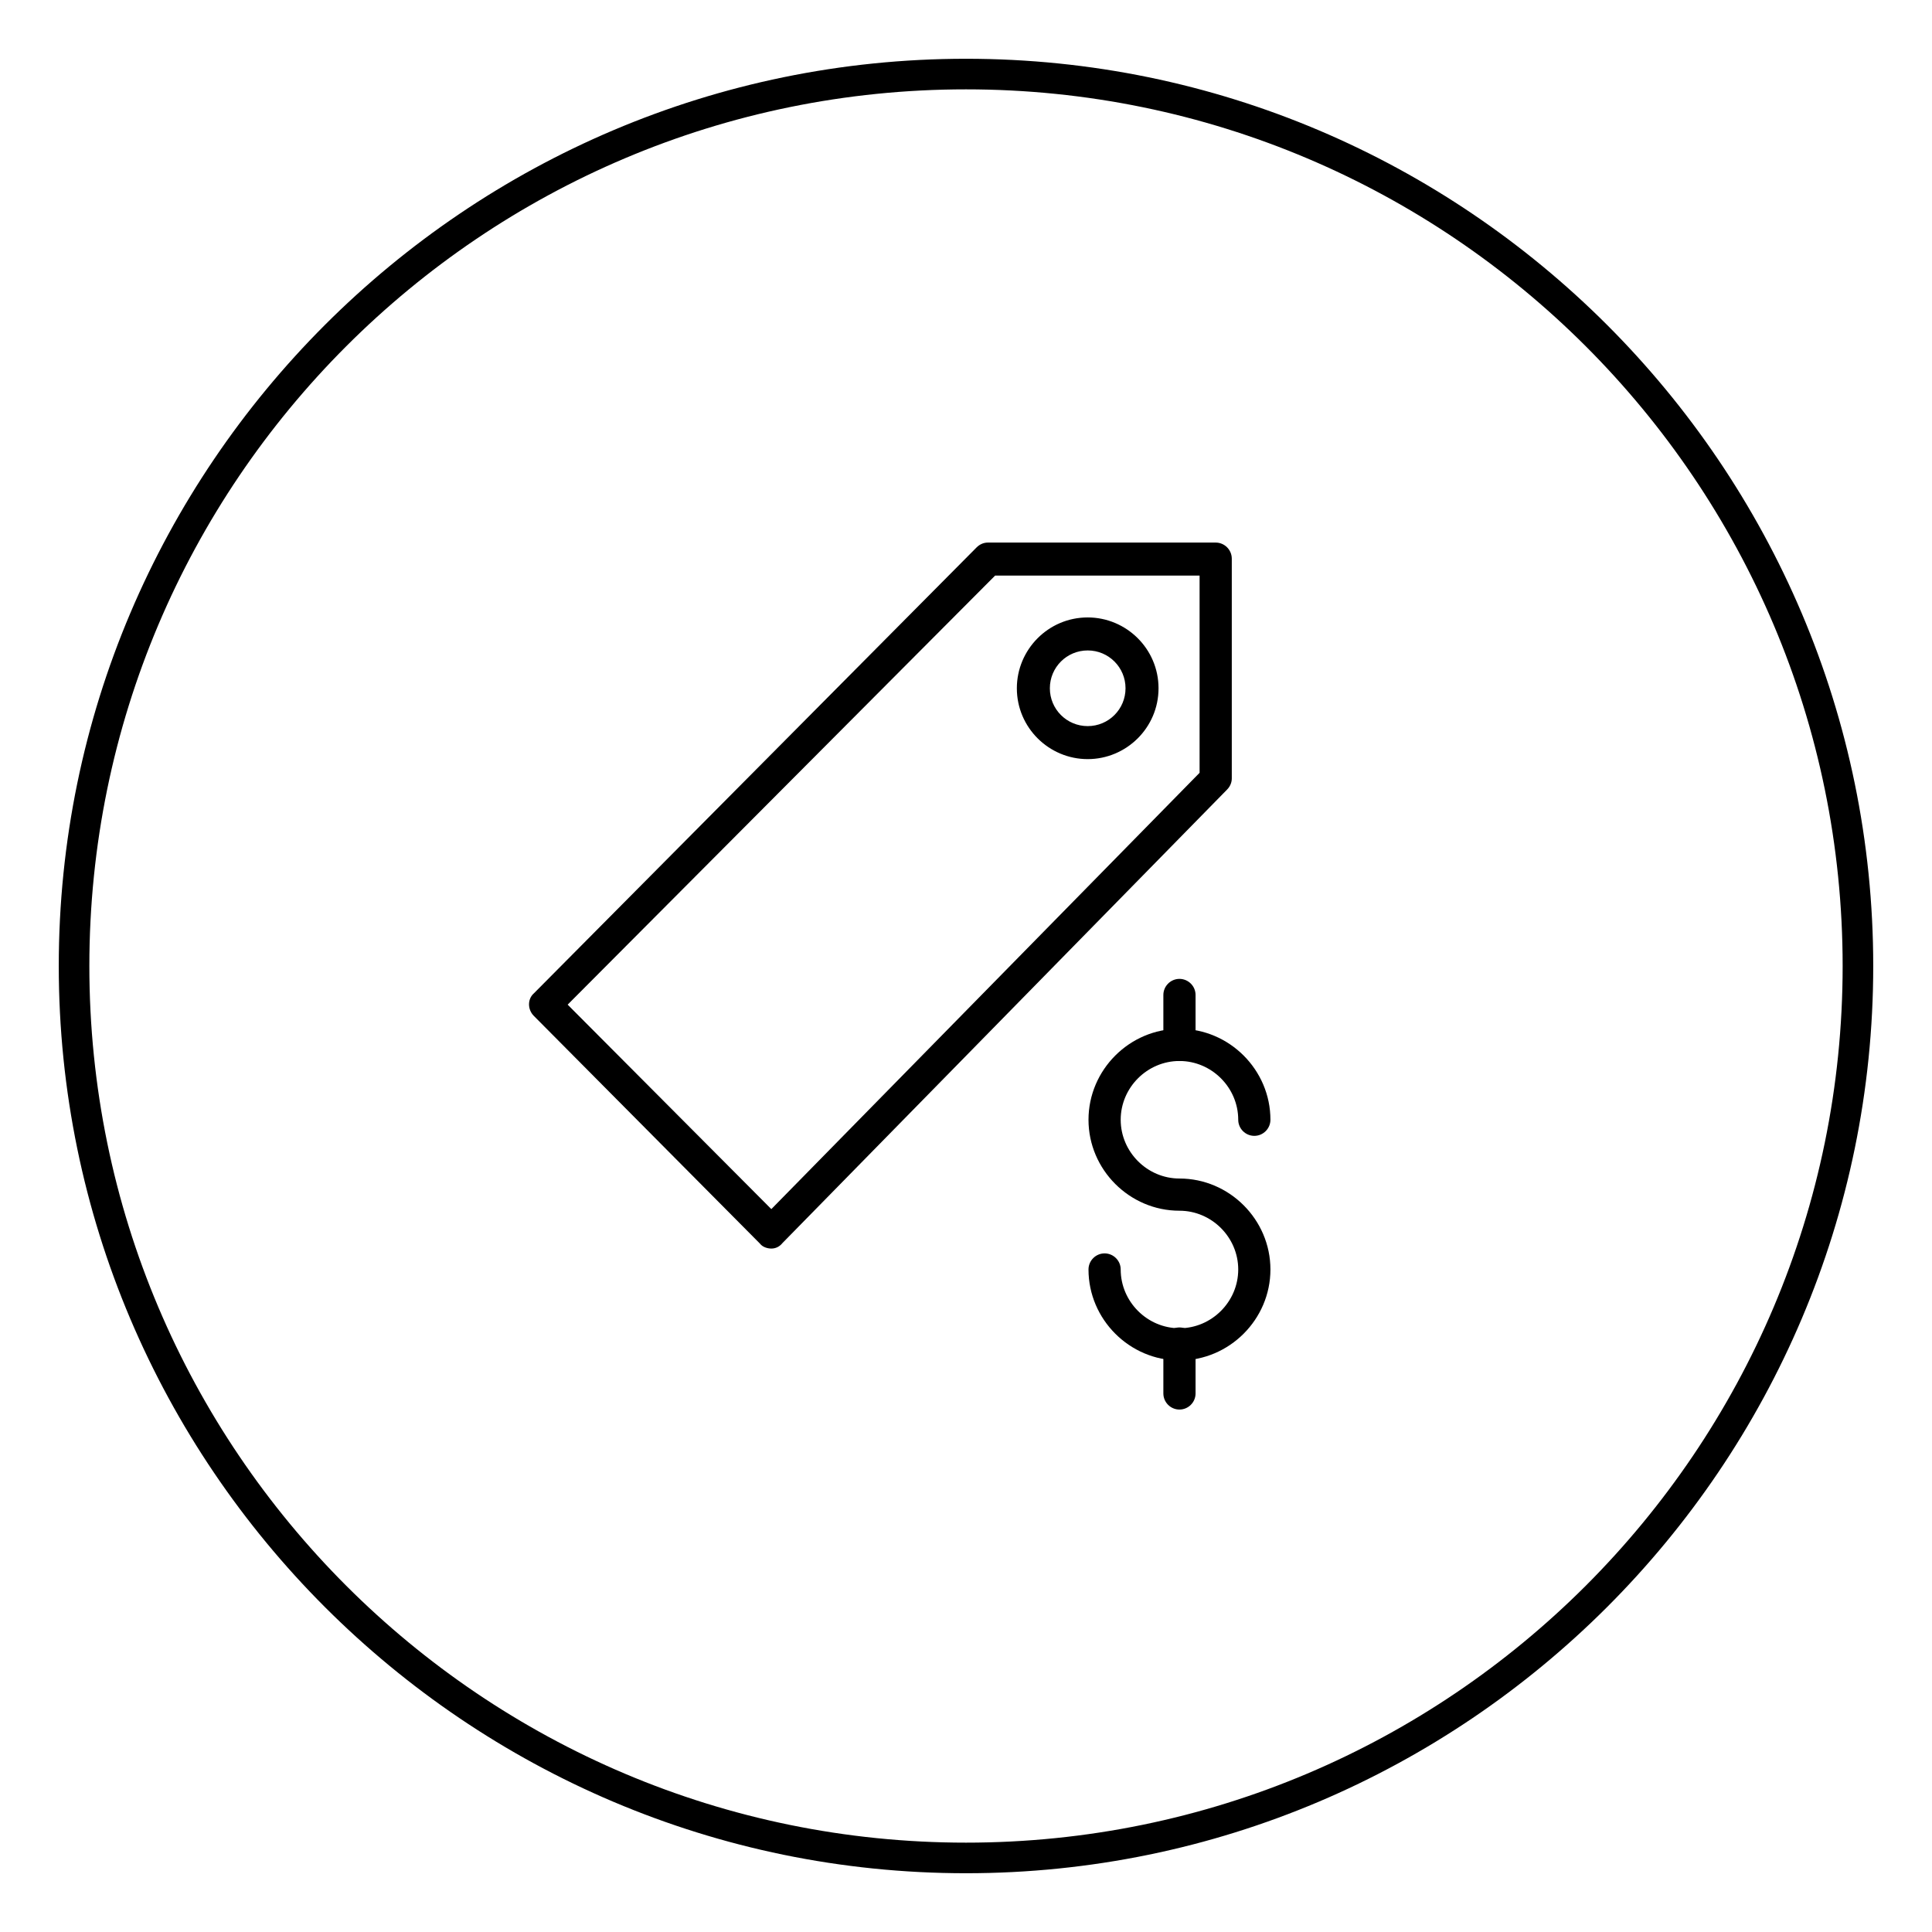 <?xml version="1.0" encoding="UTF-8"?> <svg xmlns="http://www.w3.org/2000/svg" xmlns:xlink="http://www.w3.org/1999/xlink" version="1.1" id="Layer_1" x="0px" y="0px" viewBox="0 0 240 240" style="enable-background:new 0 0 240 240;" xml:space="preserve"> <style type="text/css"> .st0{fill:#1B252B;} .st1{fill:#283841;} .st2{fill:none;stroke:#F1F1F1;stroke-width:2;stroke-miterlimit:10;} .st3{fill:#F1F1F1;} .st4{fill:#FFFFFF;} .st5{opacity:0.21;} .st6{fill:none;stroke:#201D1D;stroke-width:1.764;stroke-miterlimit:10;} .st7{fill:none;stroke:#201C1D;stroke-miterlimit:10;} .st8{fill:#EEEFEF;} .st9{fill:none;stroke:#B2B5B7;stroke-width:0.53;stroke-miterlimit:10;} .st10{fill:none;stroke:#B2B5B7;stroke-width:0.5;stroke-miterlimit:10;} .st11{fill:#30414C;} .st12{fill:#009EE2;} .st13{fill:none;stroke:#B2B5B7;stroke-width:0.63;stroke-miterlimit:10;} .st14{fill:#201C1D;} .st15{fill:none;stroke:#91CFE5;stroke-miterlimit:10;} .st16{fill:none;stroke:#FFFFFF;stroke-miterlimit:10;} .st17{fill:none;stroke:#201C1D;stroke-width:0.929;stroke-miterlimit:10;} .st18{opacity:0.12;} .st19{fill:none;stroke:#201C1D;stroke-width:1.036;stroke-miterlimit:10;} .st20{fill:#FFFFFF;stroke:#201C1D;stroke-width:0.929;stroke-miterlimit:10;} .st21{fill:none;stroke:#000000;stroke-width:6;stroke-miterlimit:10;} .st22{fill:none;stroke:#000000;stroke-width:2;stroke-miterlimit:10;} .st23{fill:none;stroke:#2E3842;stroke-miterlimit:10;} .st24{fill:none;stroke:#CF7324;stroke-miterlimit:10;} .st25{fill-rule:evenodd;clip-rule:evenodd;fill:none;stroke:#201C1D;stroke-miterlimit:10;} .st26{fill:none;stroke:#009EE2;stroke-miterlimit:10;} .st27{fill:none;stroke:#B64623;stroke-miterlimit:10;} .st28{fill:#E9EAEA;} .st29{fill:#2E3842;} .st30{fill:#697A86;} .st31{fill:#008ED5;} .st32{fill:#263180;} .st33{fill:#CF7324;} .st34{fill:#B64623;} .st35{fill:#D7D7D7;} .st36{fill:#1A2328;} .st37{fill:#52626C;} .st38{fill:#06709A;} .st39{fill:#162058;} .st40{fill:#9F4B0B;} .st41{fill:#872E16;} .st42{fill:#5F6A71;} .st43{fill:#8D989F;} .st44{fill:#3BABD7;} .st45{fill:#4D5EA2;} .st46{fill:#E6A168;} .st47{fill:#D27256;} .st48{fill:#85C7E0;} .st49{fill:#91CFE5;} .st50{fill:none;stroke:#3BABD7;stroke-miterlimit:10;} .st51{fill:none;stroke:#E8863D;stroke-miterlimit:10;} .st52{fill:none;stroke:#E8863D;stroke-width:2;stroke-miterlimit:10;} .st53{fill:#E8863D;} .st54{fill:none;stroke:#000000;stroke-miterlimit:10;} .st55{fill:none;stroke:#3BABD7;stroke-width:2;stroke-miterlimit:10;} .st56{fill:none;stroke:#201D1D;stroke-width:0.5;stroke-miterlimit:10;stroke-dasharray:4;} .st57{fill:none;stroke:#201D1D;stroke-width:0.5;stroke-miterlimit:10;} .st58{fill:#009BDC;} .st59{fill:none;stroke:#201D1D;stroke-width:0.893;stroke-miterlimit:10;} .st60{fill:none;stroke:#201D1D;stroke-width:0.839;stroke-miterlimit:10;} .st61{fill:none;stroke:#201D1D;stroke-width:0.819;stroke-miterlimit:10;} .st62{fill:none;stroke:#201D1D;stroke-width:0.897;stroke-miterlimit:10;} .st63{fill:none;stroke:#201D1D;stroke-width:0.863;stroke-miterlimit:10;} .st64{fill:none;stroke:#201D1D;stroke-width:0.9;stroke-miterlimit:10;} .st65{fill:none;stroke:#201D1D;stroke-miterlimit:10;} .st66{fill:#FFFFFF;stroke:#201D1D;stroke-width:0.893;stroke-miterlimit:10;} .st67{stroke:#201D1D;stroke-width:0.893;stroke-miterlimit:10;} .st68{fill:#201D1D;} .st69{fill:none;stroke:#201D1D;stroke-width:0.764;stroke-miterlimit:10;stroke-dasharray:6.109;} .st70{fill:none;stroke:#201D1D;stroke-width:0.764;stroke-miterlimit:10;} .st71{fill:none;stroke:#201D1D;stroke-width:1.091;stroke-miterlimit:10;} .st72{fill:none;stroke:#201D1D;stroke-width:1.025;stroke-miterlimit:10;} .st73{fill:none;stroke:#201D1D;stroke-width:1;stroke-miterlimit:10;} .st74{fill:none;stroke:#201D1D;stroke-width:1.095;stroke-miterlimit:10;} .st75{fill:none;stroke:#201D1D;stroke-width:1.054;stroke-miterlimit:10;} .st76{fill:none;stroke:#201D1D;stroke-width:1.099;stroke-miterlimit:10;} .st77{fill:none;stroke:#201D1D;stroke-width:1.222;stroke-miterlimit:10;} .st78{fill:#FFFFFF;stroke:#201D1D;stroke-width:1.091;stroke-miterlimit:10;} .st79{stroke:#201D1D;stroke-width:1.091;stroke-miterlimit:10;} .st80{fill:none;stroke:#000000;stroke-width:1.617;stroke-miterlimit:10;} .st81{fill:none;stroke:#E8863D;stroke-width:1.617;stroke-miterlimit:10;} .st82{fill:none;} .st83{fill:none;stroke:#201D1D;stroke-width:1.617;stroke-miterlimit:10;} .st84{fill:none;stroke:#201D1D;stroke-width:1.771;stroke-miterlimit:10;} .st85{fill:none;stroke:#201D1D;stroke-width:1.704;stroke-miterlimit:10;} .st86{fill:none;stroke:#201D1D;stroke-width:1.777;stroke-miterlimit:10;} .st87{fill:#FFFFFF;stroke:#231F20;stroke-miterlimit:10;} .st88{fill:#FFFFFF;stroke:#231F20;stroke-width:3;stroke-miterlimit:10;} .st89{fill:none;stroke:#201D1D;stroke-width:1.98;stroke-miterlimit:10;} .st90{fill:none;stroke:#201D1D;stroke-width:1.79;stroke-miterlimit:10;} .st91{fill:none;stroke:#1C1A1A;stroke-width:1.98;stroke-miterlimit:10;} .st92{fill:none;stroke:#1C1A1A;stroke-width:1.79;stroke-miterlimit:10;} .st93{fill:none;stroke:#E8863D;stroke-width:2.444;stroke-miterlimit:10;} .st94{fill:none;stroke:#201D1D;stroke-width:2.668;stroke-miterlimit:10;} .st95{fill:none;stroke:#201D1D;stroke-width:2.413;stroke-miterlimit:10;} .st96{fill:none;stroke:#E8863D;stroke-width:3.017;stroke-miterlimit:10;} .st97{fill:none;stroke:#F1F1F1;stroke-miterlimit:10;} .st98{fill:none;stroke:#201D1D;stroke-width:2.169;stroke-miterlimit:10;} .st99{fill:none;stroke:#C5BCA2;stroke-width:0.5;stroke-miterlimit:10;} .st100{fill:none;stroke:#F1F1F1;stroke-width:1.719;stroke-miterlimit:10;} .st101{fill:none;stroke:#F1F1F1;stroke-width:1.045;stroke-miterlimit:10;} .st102{fill:none;stroke:#F1F1F1;stroke-width:0.866;stroke-miterlimit:10;} .st103{fill:none;stroke:#E8863D;stroke-width:1.629;stroke-miterlimit:10;} .st104{fill:none;stroke:#F1F1F1;stroke-width:2;stroke-miterlimit:10;stroke-dasharray:3.258,3.258;} .st105{fill:none;stroke:#F1F1F1;stroke-width:2;stroke-miterlimit:10;stroke-dasharray:3,1;} .st106{fill:none;stroke:#F1F1F1;stroke-width:2.045;stroke-miterlimit:10;} .st107{fill:none;stroke:#E8863D;stroke-width:1.816;stroke-miterlimit:10;} .st108{fill:none;stroke:#F1F1F1;stroke-width:2.044;stroke-miterlimit:10;} .st109{fill:none;stroke:#E8863D;stroke-width:2.361;stroke-miterlimit:10;} .st110{fill:none;stroke:#000000;stroke-width:1.313;stroke-miterlimit:10;} .st111{fill:none;stroke:#000000;stroke-width:1.467;stroke-miterlimit:10;} .st112{opacity:5.000000e-02;fill:#201D1D;} .st113{fill:#003C5B;} .st114{clip-path:url(#SVGID_00000091710575087155555360000007308076028080778665_);} .st115{fill:url(#SVGID_00000067210779071380714210000014734225850757901468_);} .st116{fill:none;stroke:#201D1D;stroke-width:0.871;stroke-miterlimit:10;} .st117{fill:none;stroke:#B3B5B7;stroke-width:0.63;stroke-miterlimit:10;} .st118{fill:none;stroke:#B3B5B7;stroke-width:0.466;stroke-miterlimit:10;} .st119{fill:#B3B5B7;} .st120{fill:none;stroke:#B3B5B7;stroke-width:0.211;stroke-miterlimit:10;} .st121{fill:url(#SVGID_00000172436916840810586980000001162741594101418417_);} .st122{fill:url(#SVGID_00000116955081668040749980000001171607483706187936_);} .st123{fill:url(#SVGID_00000117634396535448328570000000313555902279915711_);} .st124{fill:#B2B5B7;} .st125{fill:none;stroke:#201C1D;stroke-width:1.298;stroke-miterlimit:10;} .st126{fill:none;stroke:#D6EBF2;stroke-miterlimit:10;} .st127{fill:none;stroke:#E8863D;stroke-width:0.942;stroke-miterlimit:10;} .st128{fill:none;stroke:#000000;stroke-linecap:round;stroke-linejoin:round;stroke-miterlimit:10;} .st129{fill:none;stroke:#000000;stroke-linejoin:round;stroke-miterlimit:10;} .st130{clip-path:url(#SVGID_00000075149312957244059060000012571726240890236550_);} .st131{clip-path:url(#SVGID_00000168833799982157700330000004344620890107400100_);} .st132{fill-rule:evenodd;clip-rule:evenodd;fill:#003D74;} .st133{fill-rule:evenodd;clip-rule:evenodd;fill:#AFBFCD;} .st134{fill:#279941;} .st135{fill:none;stroke:#000000;stroke-linecap:square;stroke-linejoin:round;stroke-miterlimit:10;} .st136{fill:none;stroke:#CF7324;stroke-width:3.1;stroke-miterlimit:10;} .st137{fill:none;stroke:#CB7528;stroke-width:3;stroke-miterlimit:10;} .st138{fill:none;stroke:#CB7528;} .st139{fill:#CB7528;} .st140{fill-rule:evenodd;clip-rule:evenodd;} .st141{fill:none;stroke:#201C1D;stroke-width:1.5;stroke-miterlimit:10;} .st142{fill:none;stroke:#CF7324;stroke-width:1.5;stroke-miterlimit:10;} .st143{fill-rule:evenodd;clip-rule:evenodd;fill:none;stroke:#201C1D;stroke-width:1.5;stroke-miterlimit:10;} .st144{fill:none;stroke:#201C1D;stroke-width:0.994;stroke-miterlimit:10;} .st145{fill:none;stroke:#FFFFFF;stroke-width:1.5;stroke-miterlimit:10;} .st146{fill:none;stroke:#91CFE5;stroke-width:1.5;stroke-miterlimit:10;} .st147{fill:none;stroke:#85C7E0;} .st148{enable-background:new ;} .st149{fill:none;stroke:#000000;stroke-width:1.5;stroke-miterlimit:10;} .st150{clip-path:url(#SVGID_00000124862200175300963710000015873757510477741756_);} .st151{clip-path:url(#SVGID_00000035517448399170934220000010529551103974037412_);} .st152{clip-path:url(#SVGID_00000082342596042871738070000000314726073336024225_);} .st153{clip-path:url(#SVGID_00000041267265322204956450000013505888793972493246_);} .st154{fill:none;stroke:#009AD5;} .st155{fill:#009AD5;} .st156{fill:none;stroke:#E8863D;stroke-width:1.5;stroke-miterlimit:10;} .st157{fill:none;stroke:#201D1D;stroke-width:2;stroke-miterlimit:10;} .st158{fill:none;stroke:#201D1D;stroke-width:1.5;stroke-miterlimit:10;} .st159{fill:none;stroke:#F1F1F1;stroke-width:2.754;stroke-miterlimit:10;} .st160{fill:none;stroke:#E8863D;stroke-width:2.693;stroke-miterlimit:10;} .st161{fill:none;stroke:#E8863D;stroke-width:2.445;stroke-miterlimit:10;} .st162{fill:none;stroke:#F1F1F1;stroke-width:2.802;stroke-miterlimit:10;} .st163{fill:none;stroke:#E8863D;stroke-width:2.741;stroke-miterlimit:10;} .st164{fill:none;stroke:#F1F1F1;stroke-width:2.801;stroke-miterlimit:10;} .st165{fill:none;stroke:#F1F1F1;stroke-width:1.5;stroke-miterlimit:10;} .st166{clip-path:url(#SVGID_00000031906968842196180650000001753634289441072799_);} .st167{clip-path:url(#SVGID_00000030460811660834448870000010354180084989380487_);} .st168{fill:url(#SVGID_00000072276433866628579880000015357503227262163119_);} .st169{fill:url(#SVGID_00000101819426812462122500000014741674205161646522_);} .st170{fill:none;stroke:#B3B5B7;stroke-width:1.574;stroke-miterlimit:10;} .st171{fill:none;stroke:#201D1D;stroke-width:2.498;stroke-miterlimit:10;} .st172{fill:none;stroke:#B3B5B7;stroke-width:0.527;stroke-miterlimit:10;} .st173{fill:url(#SVGID_00000071525463036784593360000017752914199104173458_);} .st174{fill:none;stroke:#CF7324;stroke-width:2.498;stroke-miterlimit:10;} .st175{fill:none;stroke:#201D1D;stroke-width:2.175;stroke-miterlimit:10;} .st176{fill:none;stroke:#B3B5B7;stroke-width:1.163;stroke-miterlimit:10;} .st177{fill:url(#Path_2983_00000119796081443253202260000010620153637056259734_);} .st178{fill:none;stroke:#656565;} .st179{clip-path:url(#SVGID_00000050649015969169441960000003827851999065235358_);} .st180{clip-path:url(#SVGID_00000068655803151672390710000006116710035190515596_);} .st181{clip-path:url(#SVGID_00000022556142581786794270000001544126297000265616_);} .st182{clip-path:url(#SVGID_00000018923916775969892050000013808227808253442465_);} .st183{fill:none;stroke:#656565;stroke-miterlimit:10;} .st184{clip-path:url(#SVGID_00000054260296540388066480000012449311680719901327_);} .st185{fill:none;stroke:#1D1B1B;stroke-width:2;stroke-miterlimit:10;} .st186{fill:none;stroke:#E47B35;stroke-width:2;stroke-miterlimit:10;} .st187{fill:#A9ABAD;} .st188{clip-path:url(#SVGID_00000150077569261926794900000018011697978956732587_);} .st189{clip-path:url(#SVGID_00000098223104294423265230000004098638121344598688_);} .st190{clip-path:url(#SVGID_00000160909697279590742070000001298921405568081584_);} .st191{clip-path:url(#SVGID_00000085225808476885133040000006855187205927624870_);} .st192{clip-path:url(#SVGID_00000051359594546198154590000016053368254246945465_);} .st193{clip-path:url(#SVGID_00000157987164955488191120000015169036296228579976_);} .st194{clip-path:url(#SVGID_00000067923266195552454550000007486695324751389347_);} .st195{clip-path:url(#SVGID_00000062162689565210557490000007141981442068330646_);} .st196{clip-path:url(#SVGID_00000096044930633420364350000009083908832437090206_);} .st197{clip-path:url(#SVGID_00000021101740447695765530000015911346746381998740_);} .st198{clip-path:url(#SVGID_00000165194573256524657370000014814179577713164456_);} .st199{fill:url(#Path_2983_00000165935869298898385740000015056664552201046197_);} .st200{fill:none;stroke:#656565;stroke-width:1.905;} .st201{clip-path:url(#SVGID_00000168830514165834309050000014138647870732010929_);} .st202{clip-path:url(#SVGID_00000140014895804569205960000005680878320641212290_);} .st203{clip-path:url(#SVGID_00000109005026975664243510000008111317675124381074_);} .st204{clip-path:url(#SVGID_00000030453097416296174250000007704765253509223102_);} .st205{fill:none;stroke:#656565;stroke-width:1.905;stroke-miterlimit:10;} .st206{clip-path:url(#SVGID_00000127010284431957441050000013086907810737389451_);} .st207{fill:none;stroke:#1D1B1B;stroke-width:3.81;stroke-miterlimit:10;} .st208{fill:none;stroke:#E47B35;stroke-width:3.81;stroke-miterlimit:10;} .st209{clip-path:url(#SVGID_00000004546071213465239960000008997199195278558864_);} .st210{clip-path:url(#SVGID_00000020360195043410574250000009154866258083152519_);} .st211{clip-path:url(#SVGID_00000064316300879138949170000003466738034987094665_);} .st212{clip-path:url(#SVGID_00000083787350723583128850000002899701150487651716_);} .st213{clip-path:url(#SVGID_00000119110434018899423490000011658066137108255662_);} .st214{clip-path:url(#SVGID_00000170975055472771953200000005928665352697131158_);} .st215{clip-path:url(#SVGID_00000124846952162321723280000006835160983422373565_);} .st216{clip-path:url(#SVGID_00000143584574500844083080000001904514395655172526_);} .st217{clip-path:url(#SVGID_00000158010727523556011120000015137690697151583376_);} .st218{clip-path:url(#SVGID_00000078748648768193288060000003409972648412291771_);} .st219{clip-path:url(#SVGID_00000070840304645860542090000006338082941506580125_);} .st220{fill:url(#Path_2983_00000003806901946618112300000005346205469647221651_);} .st221{fill:#656565;} .st222{clip-path:url(#SVGID_00000088121596304879478970000001452095997856293792_);} .st223{clip-path:url(#SVGID_00000093140844962883914110000003177369738702236033_);} .st224{clip-path:url(#SVGID_00000112634082806147493850000014487122178306113725_);} .st225{clip-path:url(#SVGID_00000106108140190830033990000005298155338462103442_);} .st226{clip-path:url(#SVGID_00000092429914460074334870000007806888206487223211_);} .st227{fill:#1D1B1B;} .st228{fill:#E47B35;} .st229{clip-path:url(#SVGID_00000062896989420669787540000015242208158483838634_);} .st230{clip-path:url(#SVGID_00000100384132565911469540000005111477181542569631_);} .st231{clip-path:url(#SVGID_00000052784029990526936410000001157998710240812448_);} .st232{clip-path:url(#SVGID_00000042730125536417884550000017959315327404678560_);} .st233{clip-path:url(#SVGID_00000153707646112875660490000008633962497655023762_);} .st234{clip-path:url(#SVGID_00000159467126539646988460000007767180676430187951_);} .st235{clip-path:url(#SVGID_00000059290165297268538910000007662418358914483880_);} .st236{clip-path:url(#SVGID_00000047771423732316328030000009039781132214311870_);} .st237{clip-path:url(#SVGID_00000054260876761928612050000000586447874799480218_);} .st238{clip-path:url(#SVGID_00000083802926334613661720000017171693565802927266_);} .st239{clip-path:url(#SVGID_00000013892082995972673220000012737008457453696443_);} .st240{fill:none;stroke:#D6EBF2;stroke-width:1.5;stroke-miterlimit:10;} .st241{fill:#D6EBF2;} .st242{fill:none;stroke:#1C1A1A;stroke-width:1.5;stroke-miterlimit:10;} .st243{fill:#1C1A1A;} .st244{fill:none;stroke:#231F20;stroke-miterlimit:10;} .st245{fill:none;stroke:#231F20;stroke-width:3;stroke-miterlimit:10;} .st246{fill:#231F20;} .st247{fill:#606060;} .st248{fill:none;stroke:#000000;stroke-width:1.5;} .st249{fill:none;stroke:#000000;stroke-linecap:round;stroke-linejoin:round;} .st250{fill:none;stroke:#000000;stroke-linejoin:round;} </style> <g> <path d="M120,232.7C57.9,232.7,7.3,182.1,7.3,120C7.3,57.9,57.9,7.3,120,7.3c62.1,0,112.7,50.6,112.7,112.7 C232.7,182.1,182.1,232.7,120,232.7z M120,11.1C59.9,11.1,11.1,59.9,11.1,120S59.9,228.9,120,228.9S228.9,180.1,228.9,120 S180.1,11.1,120,11.1z"></path> </g> <g id="Group_00000057114300411701652050000012091183048692174516_" transform="translate(-0.483 0)"> <g id="Stroke_672_00000136411489823698340510000002976606103263608718_"> <path d="M147,169c-6.2,0-11.3-5.1-11.3-11.3c0-1.1,0.9-2,2-2s2,0.9,2,2c0,4,3.3,7.3,7.3,7.3c4,0,7.3-3.3,7.3-7.3 c0-4-3.3-7.3-7.3-7.3c-6.2,0-11.3-5.1-11.3-11.3c0-6.2,5.1-11.3,11.3-11.3c6.2,0,11.3,5.1,11.3,11.3c0,1.1-0.9,2-2,2 c-1.1,0-2-0.9-2-2c0-4-3.3-7.3-7.3-7.3c-4,0-7.3,3.3-7.3,7.3c0,4,3.3,7.3,7.3,7.3c6.2,0,11.3,5.1,11.3,11.3 C158.3,163.9,153.2,169,147,169z"></path> </g> <g id="Stroke_673_00000022552256289985616940000003164378015913963157_"> <path d="M147,175.1c-1.1,0-2-0.9-2-2v-6.2c0-1.1,0.9-2,2-2s2,0.9,2,2v6.2C149,174.2,148.1,175.1,147,175.1z"></path> </g> <g id="Stroke_674_00000023260922643337807000000016240791393873647260_"> <path d="M147,131.8c-1.1,0-2-0.9-2-2v-6.2c0-1.1,0.9-2,2-2s2,0.9,2,2v6.2C149,130.9,148.1,131.8,147,131.8z"></path> </g> <g id="Stroke_675_00000143583436261155291170000010646331289639105670_"> <path d="M96.3,155.1c-0.5,0-1.1-0.2-1.4-0.6l-28.1-28.3c-0.8-0.8-0.8-2.1,0-2.8L121.8,68c0.4-0.4,0.9-0.6,1.4-0.6h28.3 c1.1,0,2,0.9,2,2v27.3c0,0.5-0.2,1-0.6,1.4l-55.2,56.3C97.3,154.9,96.8,155.1,96.3,155.1C96.3,155.1,96.3,155.1,96.3,155.1z M71,124.8l25.3,25.4L149.5,96V71.5h-25.4L71,124.8z"></path> </g> <g id="Stroke_676_00000082334091856927691300000000198263348945616559_"> <path d="M135.6,94.3c-4.8,0-8.8-3.9-8.8-8.8c0-4.8,3.9-8.8,8.8-8.8c4.8,0,8.8,3.9,8.8,8.8C144.4,90.4,140.4,94.3,135.6,94.3z M135.6,80.8c-2.6,0-4.7,2.1-4.7,4.7c0,2.6,2.1,4.7,4.7,4.7c2.6,0,4.7-2.1,4.7-4.7C140.3,82.9,138.2,80.8,135.6,80.8z"></path> </g> </g> </svg> 
